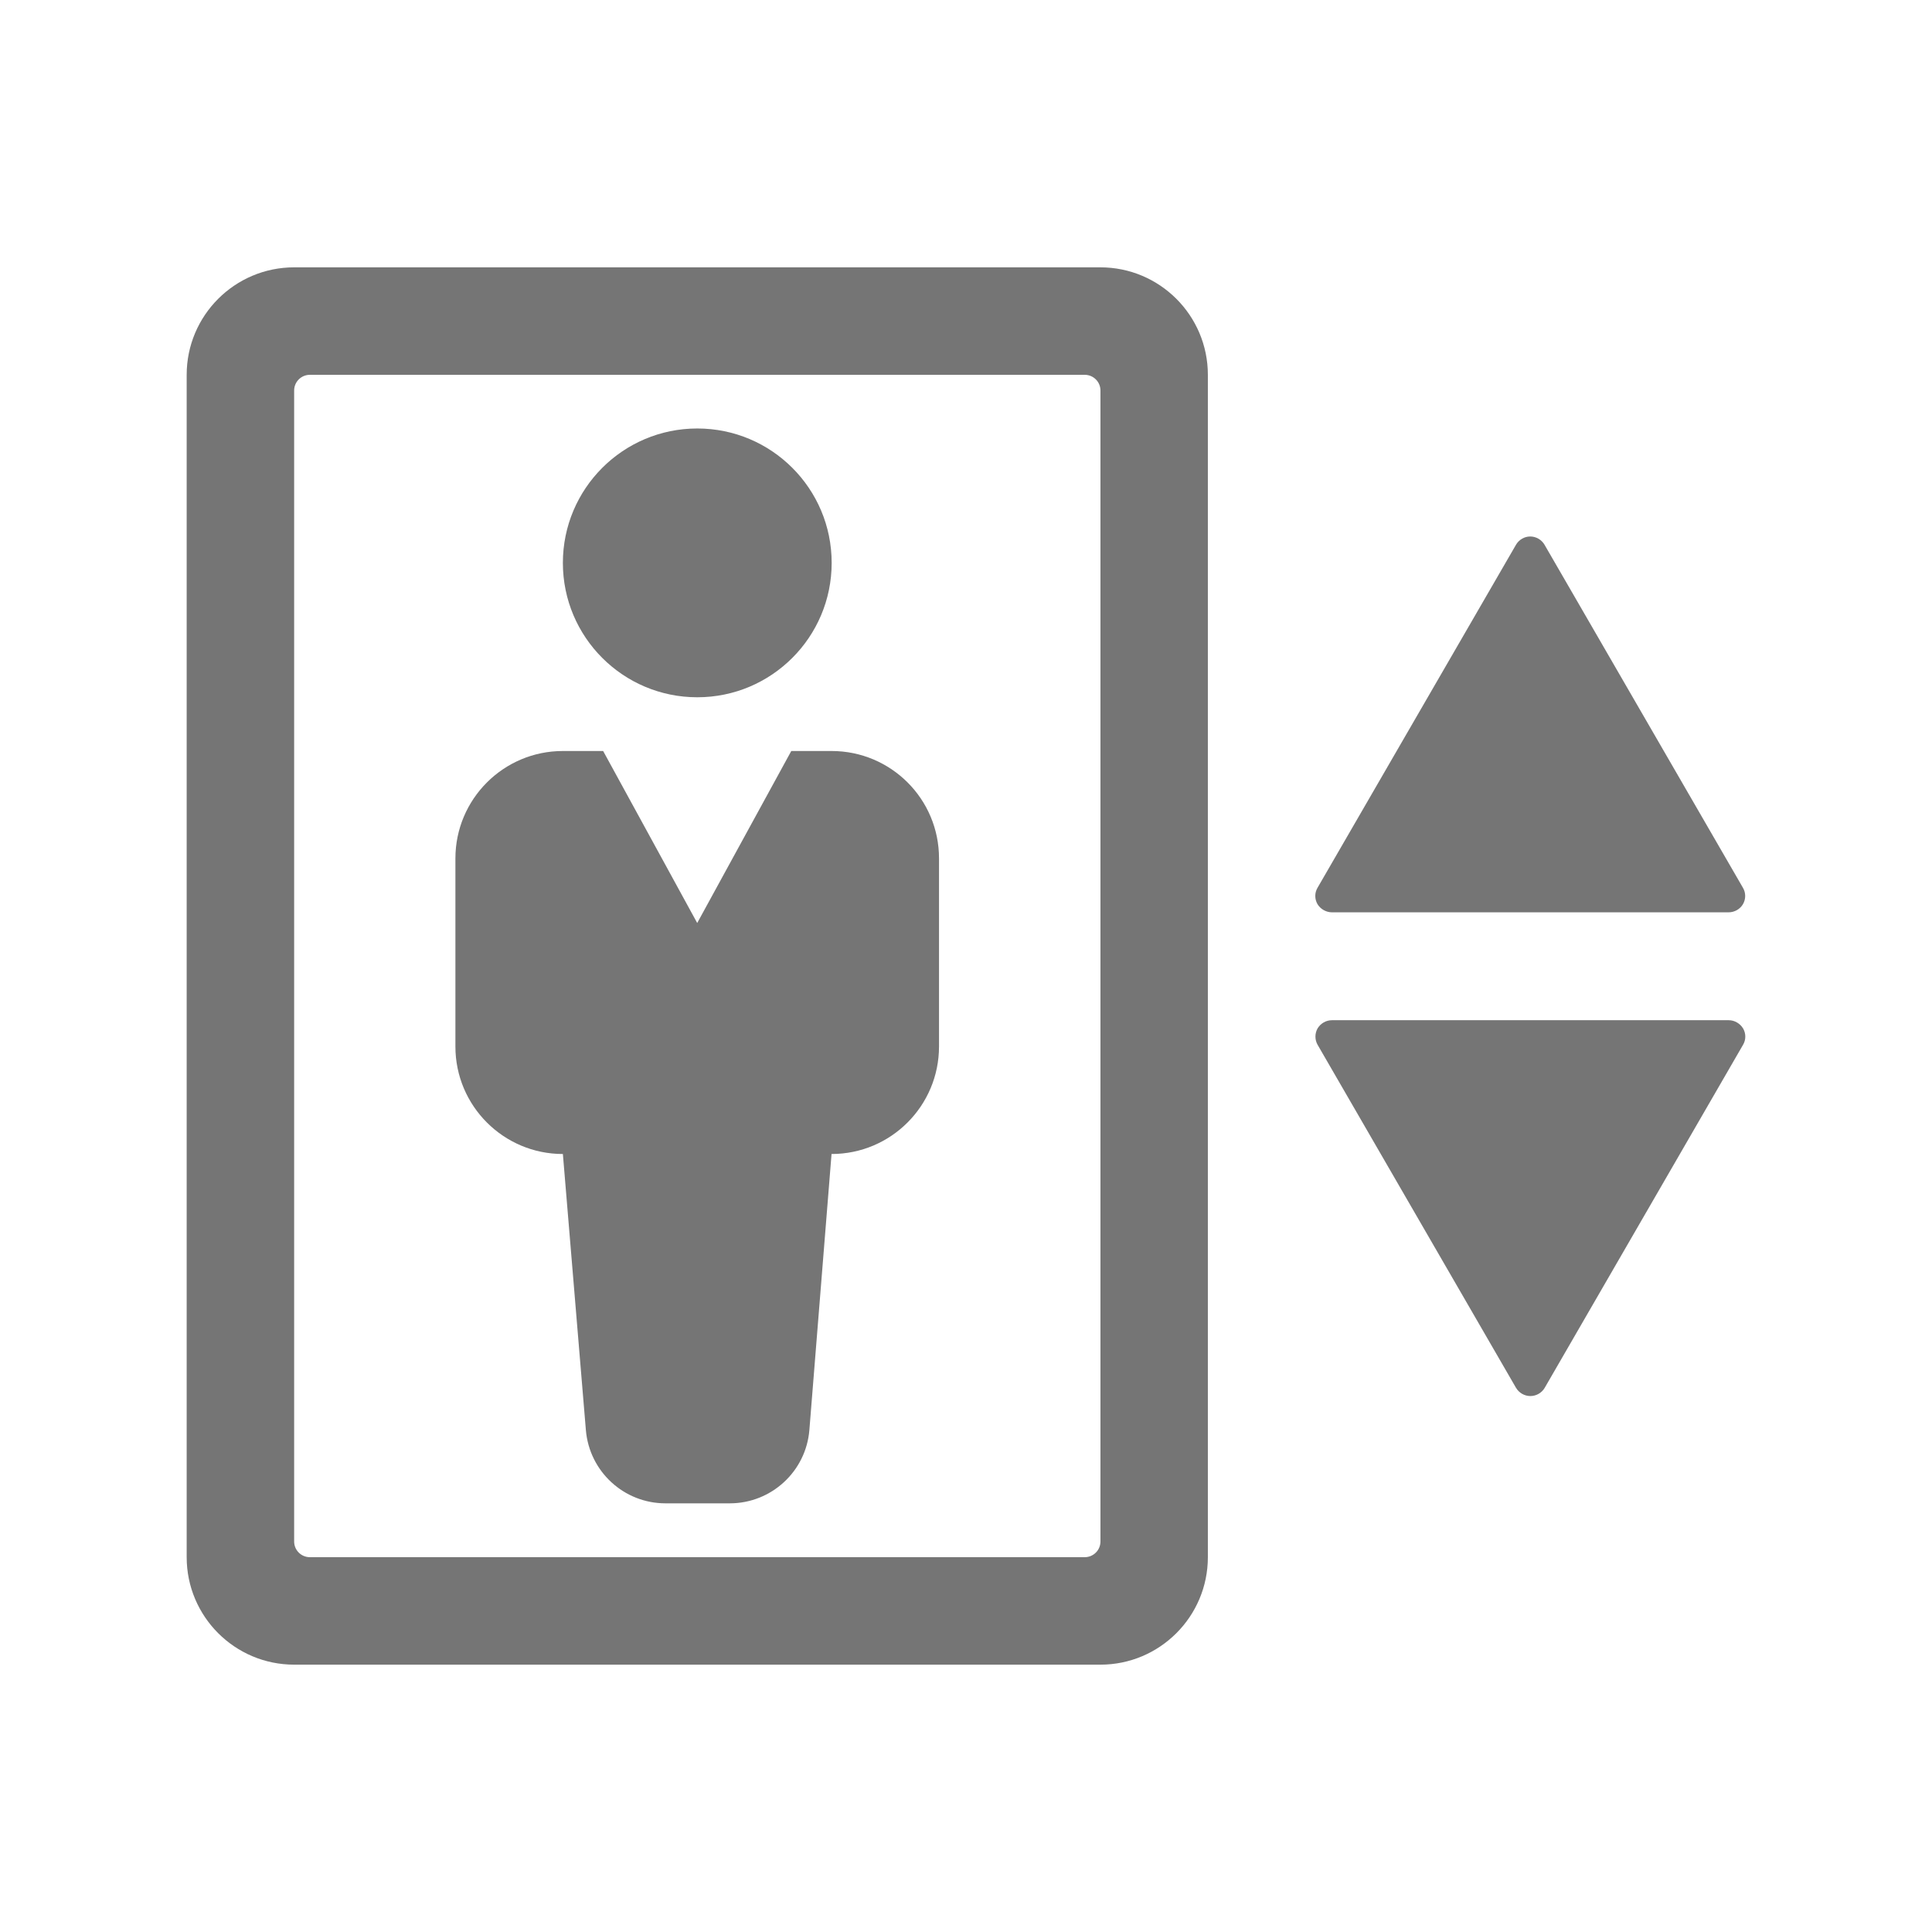 <?xml version="1.0" encoding="utf-8"?>
<!-- Generator: Adobe Illustrator 14.0.0, SVG Export Plug-In . SVG Version: 6.00 Build 43363)  -->
<!DOCTYPE svg PUBLIC "-//W3C//DTD SVG 1.0//EN" "http://www.w3.org/TR/2001/REC-SVG-20010904/DTD/svg10.dtd">
<svg version="1.0" id="Layer_1" xmlns="http://www.w3.org/2000/svg" xmlns:xlink="http://www.w3.org/1999/xlink" x="0px" y="0px"
	 width="32px" height="32px" viewBox="0 0 32 32" enable-background="new 0 0 32 32" xml:space="preserve">
<g>
	<path fill="#757575" d="M21.822,14.976c-0.049-0.084-0.049-0.188,0-0.271l3.287-5.681c0.049-0.085,0.14-0.138,0.236-0.138
		c0.098,0,0.189,0.053,0.238,0.138l3.286,5.681c0.049,0.083,0.049,0.187,0,0.271c-0.048,0.082-0.14,0.135-0.238,0.135h-6.571
		C21.964,15.11,21.872,15.058,21.822,14.976z M28.633,16.898h-6.572c-0.098,0-0.188,0.053-0.238,0.136
		c-0.047,0.084-0.047,0.187,0,0.27l3.287,5.683c0.05,0.084,0.141,0.136,0.238,0.136c0.096,0,0.188-0.052,0.237-0.136l3.286-5.683
		c0.049-0.083,0.049-0.186,0-0.27C28.82,16.951,28.73,16.898,28.633,16.898z M20.006,6.208v19.584c0,0.983-0.798,1.78-1.779,1.78
		H4.872c-0.982,0-1.78-0.797-1.78-1.78V6.208c0-0.983,0.798-1.78,1.78-1.78h13.354C19.208,4.428,20.006,5.225,20.006,6.208z
		 M18.227,6.468c0-0.144-0.117-0.26-0.261-0.26H5.133c-0.144,0-0.261,0.116-0.261,0.26v19.064c0,0.144,0.117,0.26,0.261,0.26h12.833
		c0.144,0,0.261-0.116,0.261-0.26V6.468z M11.549,11.549c1.229,0,2.226-0.996,2.226-2.226s-0.996-2.226-2.226-2.226
		c-1.229,0-2.226,0.997-2.226,2.226S10.32,11.549,11.549,11.549z M13.774,12.439h-0.668l-1.558,2.849L9.99,12.439H9.323
		c-0.983,0-1.78,0.797-1.78,1.78v3.115c0,0.982,0.797,1.78,1.78,1.78l0.381,4.573c0.058,0.687,0.631,1.213,1.318,1.213h1.065
		c0.689,0,1.264-0.529,1.319-1.217l0.367-4.569c0.983,0,1.78-0.798,1.78-1.78V14.22C15.555,13.236,14.758,12.439,13.774,12.439z"/>
</g>
</svg>

